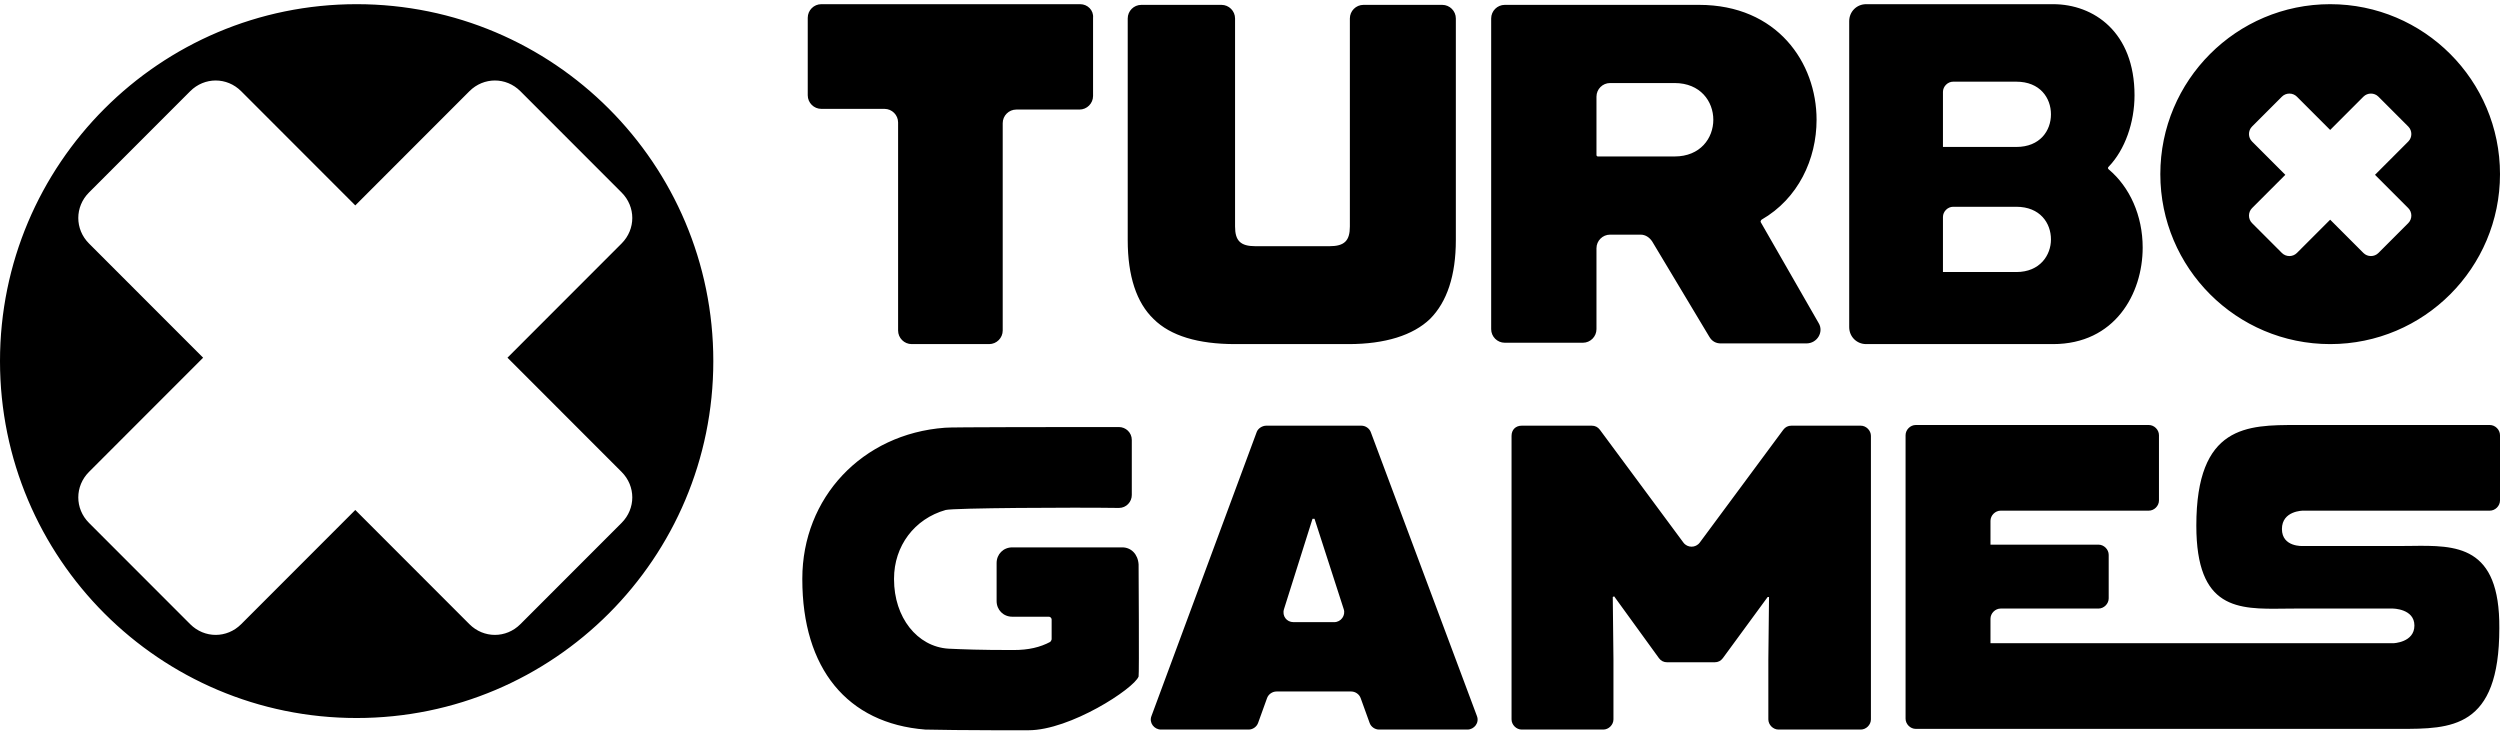 <svg width="299" height="88" viewBox="0 0 299 88" fill="none" xmlns="http://www.w3.org/2000/svg">
<g clip-path="url(#clip0_3767_55)">
<path fill-rule="evenodd" clip-rule="evenodd" d="M42.656 85.874C66.215 85.874 85.312 66.762 85.312 43.187C85.312 19.612 66.215 0.5 42.656 0.5C19.098 0.5 0 19.612 0 43.187C0 66.762 19.098 85.874 42.656 85.874ZM74.343 56.44L60.693 42.781L74.343 29.121C76.049 27.413 76.049 24.73 74.343 23.023L62.237 10.908C60.531 9.2 57.849 9.2 56.143 10.908L42.493 24.567L28.843 10.908C27.137 9.2 24.456 9.2 22.749 10.908L10.643 23.023C8.937 24.73 8.937 27.413 10.643 29.121L24.293 42.781L10.643 56.44C8.937 58.148 8.937 60.831 10.643 62.538L22.749 74.653C24.456 76.361 27.137 76.361 28.843 74.653L42.493 60.993L56.143 74.653C57.849 76.361 60.531 76.361 62.237 74.653L74.343 62.538C76.049 60.831 76.049 58.148 74.343 56.44ZM258.375 20.827C258.375 9.607 267.475 0.5 278.688 0.5C289.9 0.5 299 9.607 299 20.827C299 32.048 289.9 41.154 278.688 41.154C267.475 41.154 258.375 32.048 258.375 20.827ZM288.031 26.681C288.519 26.194 288.519 25.38 288.031 24.892L284.05 20.908L288.031 16.924C288.519 16.436 288.519 15.623 288.031 15.136L284.456 11.558C283.969 11.07 283.156 11.07 282.669 11.558L278.688 15.542L274.706 11.558C274.219 11.07 273.406 11.07 272.919 11.558L269.344 15.136C268.856 15.623 268.856 16.436 269.344 16.924L273.325 20.908L269.344 24.892C268.856 25.38 268.856 26.194 269.344 26.681L272.919 30.259C273.406 30.747 274.219 30.747 274.706 30.259L278.688 26.275L282.669 30.259C283.156 30.747 283.969 30.747 284.456 30.259L288.031 26.681ZM151.45 50.911H162.825C163.312 50.911 163.8 51.236 163.962 51.724L176.637 85.63C176.962 86.443 176.312 87.256 175.5 87.256H164.937C164.45 87.256 163.962 86.931 163.8 86.443L162.743 83.516C162.581 83.028 162.093 82.703 161.606 82.703H152.668C152.181 82.703 151.693 83.028 151.531 83.516L150.475 86.443C150.312 86.931 149.825 87.256 149.337 87.256H138.856C138.043 87.256 137.393 86.443 137.718 85.63L150.312 51.643C150.475 51.236 150.962 50.911 151.45 50.911ZM159.575 74.409C160.387 74.409 160.956 73.596 160.712 72.864L157.218 62.05H156.975L153.562 72.864C153.318 73.677 153.887 74.409 154.7 74.409H159.575ZM190.369 50.911H182C181.269 50.911 180.781 51.399 180.781 52.131V86.036C180.781 86.687 181.35 87.256 182 87.256H191.75C192.4 87.256 192.969 86.687 192.969 86.036V78.881L192.887 71.401L193.05 71.32L198.413 78.719C198.656 79.044 198.981 79.207 199.387 79.207H205.075C205.481 79.207 205.806 79.044 206.05 78.719L211.413 71.401H211.575L211.494 78.881V86.036C211.494 86.687 212.062 87.256 212.712 87.256H222.544C223.194 87.256 223.762 86.687 223.762 86.036V52.131C223.762 51.48 223.194 50.911 222.544 50.911H214.256C213.85 50.911 213.525 51.074 213.281 51.399L203.288 64.896C202.8 65.547 201.825 65.547 201.338 64.896L191.344 51.399C191.1 51.074 190.775 50.911 190.369 50.911ZM287.056 65.302H275.438C275.438 65.302 272.919 65.465 272.919 63.27C272.919 61.074 275.438 61.075 275.438 61.075H297.781C298.431 61.075 299 60.505 299 59.855V52.049C299 51.399 298.431 50.83 297.781 50.83H274.706C268.775 50.83 262.681 50.83 262.681 62.863C262.681 72.925 267.67 72.863 273.169 72.794H273.169H273.17H273.171C273.626 72.789 274.084 72.783 274.544 72.783H286.163C286.163 72.783 288.763 72.783 288.763 74.816C288.763 76.848 286.244 76.93 286.244 76.93H257.075H256.994H238.062V74.002C238.062 73.352 238.631 72.783 239.281 72.783H250.981C251.631 72.783 252.2 72.214 252.2 71.563V66.359C252.2 65.709 251.631 65.14 250.981 65.14H238.062V62.294C238.062 61.644 238.631 61.075 239.281 61.075H256.994C257.644 61.075 258.212 60.505 258.212 59.855V52.049C258.212 51.399 257.644 50.83 256.994 50.83H229.125C228.475 50.83 227.906 51.399 227.906 52.049V85.955C227.906 86.605 228.475 87.174 229.125 87.174H254.881H257.075H286.975C293.15 87.174 298.919 87.174 298.919 75.141C298.994 65.154 293.734 65.222 288.385 65.291C287.942 65.297 287.498 65.302 287.056 65.302ZM197.6 28.877L204.425 40.26C204.75 40.829 205.238 41.073 205.806 41.073H216.044C217.344 41.073 218.156 39.691 217.506 38.634L210.6 26.6C210.519 26.519 210.6 26.356 210.681 26.275C215.069 23.754 217.262 19.039 217.262 14.323C217.262 7.493 212.55 0.582 203.206 0.582H179.969C179.075 0.582 178.344 1.313 178.344 2.208V39.366C178.344 40.26 179.075 40.992 179.969 40.992H189.312C190.206 40.992 190.938 40.26 190.938 39.366V29.69C190.938 28.796 191.669 28.064 192.562 28.064H196.219C196.788 28.064 197.275 28.389 197.6 28.877ZM191.1 18.713C191.019 18.713 190.938 18.632 190.938 18.551V11.558C190.938 10.664 191.669 9.932 192.562 9.932H200.281C203.369 9.932 204.913 12.127 204.913 14.323C204.913 16.518 203.369 18.713 200.281 18.713H191.1ZM252.202 20.258C252.12 20.177 252.12 20.177 252.12 20.095C252.12 20.014 252.12 20.014 252.202 19.933C254.152 17.9 255.289 14.648 255.289 11.395C255.289 3.834 250.414 0.5 245.539 0.5H223.195C222.058 0.5 221.164 1.394 221.164 2.533V39.121C221.164 40.26 222.058 41.154 223.195 41.154H245.539C252.933 41.154 256.264 35.137 256.264 29.608C256.264 25.787 254.72 22.372 252.202 20.258ZM241.152 17.575H232.377V10.989C232.377 10.338 232.945 9.769 233.595 9.769H241.152C243.995 9.769 245.295 11.721 245.295 13.672C245.295 15.623 243.995 17.575 241.152 17.575ZM233.595 24.73H241.152C243.995 24.73 245.295 26.681 245.295 28.633C245.295 30.503 243.995 32.535 241.152 32.535H232.377V25.95C232.377 25.299 232.945 24.73 233.595 24.73ZM121.063 65.466H134.226C135.282 65.466 136.095 66.279 136.176 67.499C136.176 67.499 136.257 80.752 136.176 80.914C135.607 82.378 127.97 87.338 123.013 87.338H122.445H118.87C115.227 87.338 112.555 87.289 111.342 87.267H111.342H111.342C110.986 87.26 110.755 87.256 110.663 87.256C101.32 86.525 95.957 79.939 95.957 69.287V69.206C95.957 59.53 103.107 51.887 113.02 51.156C113.345 51.074 128.295 51.074 133.82 51.074C134.632 51.074 135.363 51.725 135.363 52.619V59.205C135.363 60.018 134.713 60.75 133.82 60.75C128.376 60.669 113.995 60.75 113.101 60.994C109.363 62.051 106.926 65.303 106.926 69.206V69.287C106.926 73.841 109.688 77.337 113.426 77.581C115.213 77.662 117.163 77.743 120.982 77.743H121.226C123.013 77.743 124.395 77.418 125.613 76.768C125.695 76.686 125.776 76.524 125.776 76.442V74.085C125.776 73.922 125.613 73.759 125.451 73.759H121.063C120.007 73.759 119.195 72.946 119.195 71.889V67.336C119.195 66.279 120.007 65.466 121.063 65.466ZM129.187 0.5H98.231C97.337 0.5 96.606 1.232 96.606 2.126V11.395C96.606 12.29 97.337 13.021 98.231 13.021H105.787C106.68 13.021 107.412 13.753 107.412 14.648V39.528C107.412 40.422 108.143 41.154 109.037 41.154H118.299C119.193 41.154 119.924 40.422 119.924 39.528V14.729C119.924 13.835 120.655 13.103 121.549 13.103H129.105C129.999 13.103 130.73 12.371 130.73 11.477V2.126C130.812 1.232 130.08 0.5 129.187 0.5ZM161.444 2.208C161.444 1.313 162.175 0.582 163.069 0.582H172.494C173.387 0.582 174.119 1.313 174.119 2.208V28.714C174.119 32.942 173.062 36.113 171.031 38.146C169 40.097 165.669 41.154 161.281 41.154H147.713C143.325 41.154 139.994 40.179 137.963 38.146C135.931 36.195 134.875 33.024 134.875 28.714V2.208C134.875 1.313 135.606 0.582 136.5 0.582H146.088C146.981 0.582 147.713 1.313 147.713 2.208V27.088C147.713 28.796 148.363 29.446 150.15 29.446H159.006C160.794 29.446 161.444 28.796 161.444 27.088V2.208Z" fill="black"/>
</g>
<defs>
<clipPath id="clip0_3767_55">
<rect width="299" height="87" fill="white" transform="translate(0 0.5)"/>
</clipPath>
</defs>
</svg>

